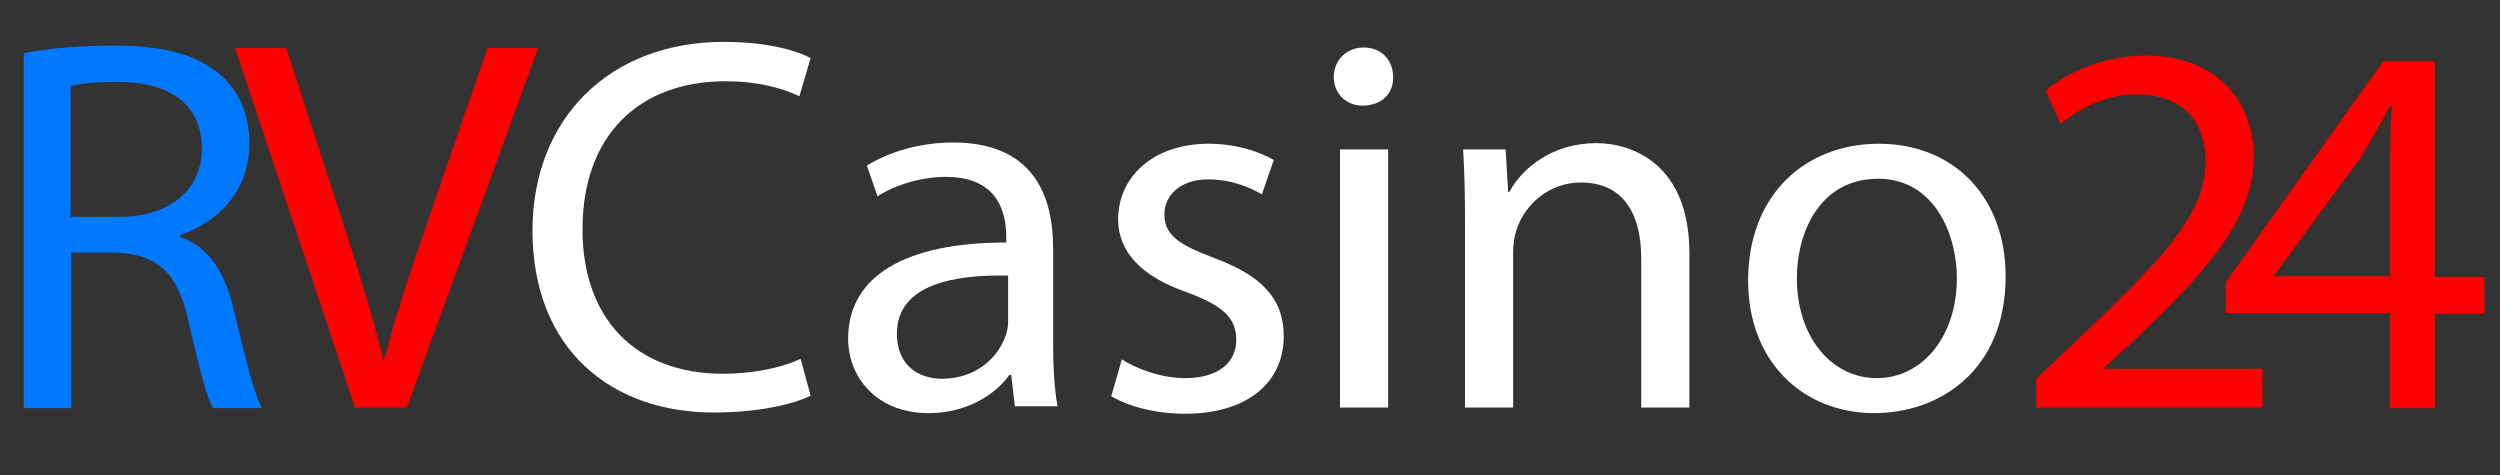 <?xml version="1.0" encoding="utf-8"?>
<!-- Generator: Adobe Illustrator 24.0.1, SVG Export Plug-In . SVG Version: 6.00 Build 0)  -->
<svg version="1.1" id="Layer_1" xmlns="http://www.w3.org/2000/svg" xmlns:xlink="http://www.w3.org/1999/xlink" x="0px" y="0px"
	 viewBox="0 0 400 76" style="enable-background:new 0 0 400 76;" xml:space="preserve">
<rect x="0" y="0" width="400" height="76" fill="#333333" stroke="none"/>
<style type="text/css">
	.st0{fill:#0078FF;}
	.st1{fill:#FF0000;}
	.st2{fill:#FFFFFF;}
</style>
<g>
	<path class="st0" d="M3.8,8.5c3.8-0.8,9.3-1.2,14.5-1.2c8.1,0,13.3,1.5,17,4.7c3,2.6,4.6,6.5,4.6,10.9c0,7.6-4.9,12.6-11.1,14.7
		v0.3c4.5,1.5,7.2,5.6,8.6,11.6c1.9,8,3.3,13.6,4.5,15.8h-7.8c-1-1.6-2.3-6.6-3.9-13.7c-1.7-7.9-4.9-10.9-11.7-11.2h-7.1v24.9H3.8
		V8.5z M11.4,34.7h7.7c8.1,0,13.2-4.4,13.2-10.9c0-7.4-5.5-10.7-13.5-10.7c-3.7,0-6.3,0.3-7.5,0.7V34.7z"/>
	<path class="st1" d="M56.8,65.2L37.6,7.7h8.2L55,36c2.5,7.8,4.7,14.8,6.3,21.5h0.2c1.7-6.7,4.1-13.9,6.7-21.4L78,7.7h8.1l-21,57.5
		H56.8z"/>
	<path class="st2" d="M129.7,63.3c-2.8,1.4-8.4,2.7-15.5,2.7c-16.5,0-29-10.2-29-29.1c0-18,12.4-30.2,30.6-30.2
		c7.3,0,11.9,1.5,13.9,2.6l-1.8,6.1C125,14,121,13,116.1,13c-13.8,0-22.9,8.6-22.9,23.7c0,14.1,8.3,23.1,22.5,23.1
		c4.6,0,9.3-0.9,12.4-2.4L129.7,63.3z"/>
	<path class="st2" d="M162.4,65.2l-0.6-5.2h-0.3c-2.3,3.2-6.9,6.1-12.9,6.1c-8.5,0-12.9-5.9-12.9-11.9c0-10,9.1-15.4,25.3-15.4v-0.9
		c0-3.4-1-9.6-9.6-9.6c-3.9,0-8,1.2-11,3.1l-1.7-4.9c3.5-2.2,8.5-3.7,13.8-3.7c12.9,0,16,8.6,16,16.9v15.4c0,3.6,0.2,7.1,0.7,9.9
		H162.4z M161.3,44.1c-8.4-0.2-17.8,1.3-17.8,9.3c0,4.9,3.3,7.2,7.2,7.2c5.5,0,9-3.4,10.2-6.9c0.3-0.8,0.4-1.6,0.4-2.4V44.1z"/>
	<path class="st2" d="M179.5,57.5c2.3,1.5,6.3,3,10.1,3c5.6,0,8.2-2.7,8.2-6.1c0-3.6-2.2-5.5-7.8-7.6c-7.6-2.6-11.1-6.7-11.1-11.7
		c0-6.7,5.5-12.1,14.5-12.1c4.3,0,8,1.2,10.4,2.6l-1.9,5.5c-1.7-1-4.7-2.4-8.6-2.4c-4.5,0-7,2.6-7,5.6c0,3.4,2.5,4.9,8,7
		c7.3,2.7,11.1,6.3,11.1,12.5c0,7.3-5.7,12.4-15.8,12.4c-4.6,0-8.9-1.1-11.8-2.8L179.5,57.5z"/>
	<path class="st2" d="M222.9,12.3c0.1,2.6-1.8,4.6-4.9,4.6c-2.7,0-4.6-2-4.6-4.6c0-2.6,2-4.7,4.8-4.7
		C221.1,7.6,222.9,9.7,222.9,12.3z M214.4,65.2V23.9h7.7v41.3H214.4z"/>
	<path class="st2" d="M234.4,35.1c0-4.3-0.1-7.8-0.3-11.2h6.8l0.4,6.8h0.2c2.1-3.9,7-7.8,13.9-7.8c5.8,0,14.9,3.4,14.9,17.6v24.7
		h-7.7V41.4c0-6.7-2.5-12.2-9.7-12.2c-5,0-9,3.5-10.3,7.7c-0.3,0.9-0.5,2.2-0.5,3.5v24.8h-7.7V35.1z"/>
	<path class="st2" d="M320.9,44.2c0,15.3-10.8,21.9-21,21.9c-11.4,0-20.2-8.2-20.2-21.2c0-13.8,9.2-21.9,20.9-21.9
		C312.7,23,320.9,31.6,320.9,44.2z M287.5,44.6c0,9,5.3,15.9,12.8,15.9c7.3,0,12.8-6.7,12.8-16c0-7-3.6-15.9-12.6-15.9
		C291.4,28.6,287.5,36.8,287.5,44.6z"/>
	<path class="st1" d="M325.8,65.2v-4.6l6-5.7c14.4-13.5,21-20.6,21.1-29c0-5.6-2.8-10.8-11.2-10.8c-5.1,0-9.4,2.6-12,4.7l-2.4-5.3
		c3.9-3.2,9.5-5.6,16-5.6c12.2,0,17.3,8.2,17.3,16.1c0,10.2-7.6,18.5-19.5,29.8l-4.5,4.1V59h25.4v6.2H325.8z"/>
	<path class="st1" d="M382.4,65.2V50.1h-26.3v-4.9l25.2-35.4h8.3v34.5h7.9v5.9h-7.9v15.1H382.4z M382.4,44.2V25.7
		c0-2.9,0.1-5.8,0.3-8.7h-0.3c-1.7,3.2-3.1,5.6-4.7,8.2L363.9,44v0.2H382.4z"/>
</g>
</svg>
